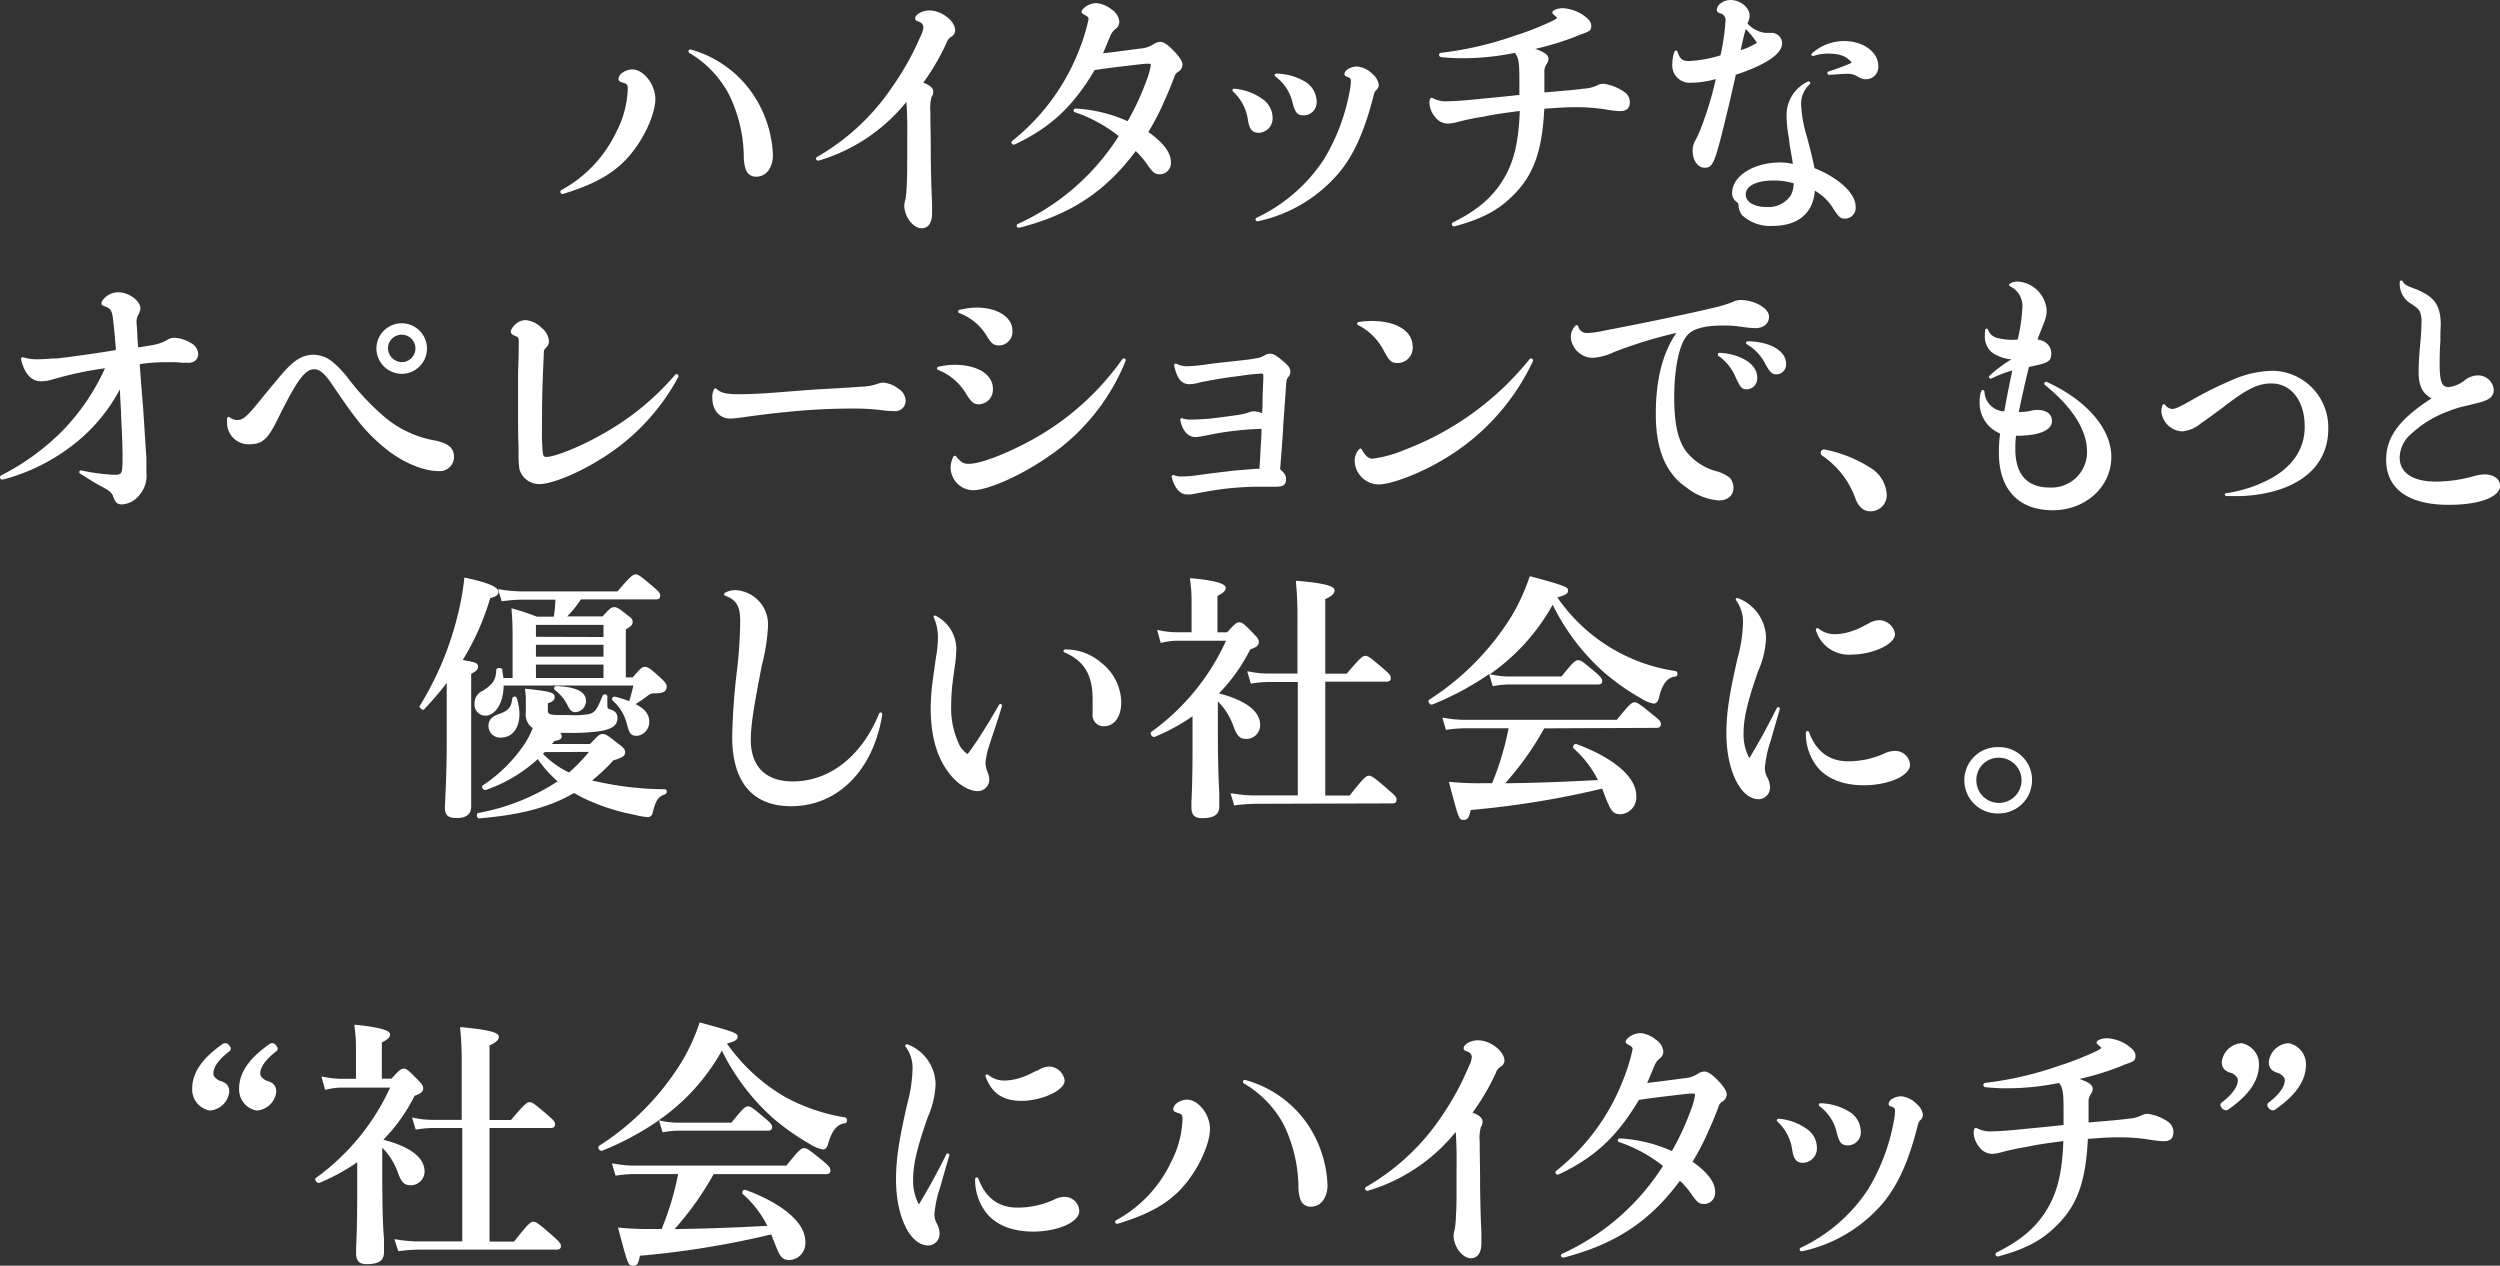 <svg xmlns="http://www.w3.org/2000/svg" viewBox="0 0 364.08 184.32"><rect x="0" y="0" width="364.08" height="184.32" fill="#333333" stroke="none"/><defs><style>.cls-1{fill:#fff;}</style></defs><g id="レイヤー_2" data-name="レイヤー 2"><g id="レイヤー_1-2" data-name="レイヤー 1"><path class="cls-1" d="M82,28.24H82c5.36-1.63,8.34-3.54,10.63-6.81,1.63-2.27,2.81-5.2,2.81-7,0-2.14-1.71-4.32-3.38-4.32a2.69,2.69,0,0,0-1.4.47,1.23,1.23,0,0,0-.59.92c0,.32.3.42.59.52.68.2.76.31.76,1a14.59,14.59,0,0,1-1.67,6.2,18.73,18.73,0,0,1-8,8.46.26.26,0,0,0-.13.32A.28.28,0,0,0,82,28.24Z"/><path class="cls-1" d="M106.12,13.67a21.11,21.11,0,0,1,2.2,9.06,5.89,5.89,0,0,0,.31,2,1.53,1.53,0,0,0,1.53,1c1.42,0,2.4-1.3,2.4-3.16a17,17,0,0,0-3.1-9.13,16.21,16.21,0,0,0-8.83-6.22h0a.29.29,0,0,0-.35.14.31.31,0,0,0,.13.36A15.39,15.39,0,0,1,106.12,13.67Z"/><path class="cls-1" d="M119.23,23.39A25.81,25.81,0,0,0,132,14.84c.12,1.61.15,3.33.12,5.51,0,.8,0,1.58,0,2.32,0,1.78,0,3.32-.08,4.32a12.26,12.26,0,0,1-.15,1.81l0,.13a4.23,4.23,0,0,0-.2,1c0,1.61,1.29,3.31,2.52,3.31,1,0,1.53-.81,1.53-2.22,0-.29,0-.52,0-.74s0-.43,0-.69c-.11-2.47-.15-3.87-.19-6.8l0-1c0-1.89-.06-3.52-.06-5.51a6.35,6.35,0,0,1,.17-2.14,1.4,1.4,0,0,0,.25-.75c0-.64-.55-1-1.45-1.35a34.24,34.24,0,0,0,3.39-5.8,1.58,1.58,0,0,1,.74-.92,1.08,1.08,0,0,0,.51-.91c0-1.37-2-2.89-3.76-2.89-.93,0-2.06.54-2.06,1.17,0,.27.24.37.54.47a.92.92,0,0,1,.66.77,4,4,0,0,1-.48,1.48A40.07,40.07,0,0,1,130,12.57a32.94,32.94,0,0,1-11,10.28h0a.3.3,0,0,0-.14.37A.35.35,0,0,0,119.23,23.39Z"/><path class="cls-1" d="M147.75,21.05c5.23-2.46,8.5-5.51,11.67-10.85,1.4-.21,3.09-.43,4.77-.62,1.87-.23,2.55-.3,2.84-.3.56,0,.56,0,.56.22a10,10,0,0,1-.63,2.24,37.77,37.77,0,0,1-2.74,5.91,21.31,21.31,0,0,0-7.52-1.84.33.33,0,0,0-.35.21.27.27,0,0,0,.14.31,21,21,0,0,1,6.43,3.49A34.05,34.05,0,0,1,148.2,32.63a.3.3,0,0,0-.12.36.31.31,0,0,0,.31.17h.09C156,31.22,161,27.88,165.4,22a11.83,11.83,0,0,1,1.65,1.92c.87,1.25,1.14,1.46,1.89,1.46a1.63,1.63,0,0,0,1.58-1.77c0-1.38-1.08-2.82-3.29-4.39a33.24,33.24,0,0,0,2.37-4.59c.66-1.44,1.22-2.86,1.43-3.47a1.19,1.19,0,0,1,.59-.72,1.3,1.3,0,0,0,.59-1c0-.5-.43-1.17-1.4-2.17-.83-.83-1.37-1.17-1.87-1.17a2,2,0,0,0-.87.28,4,4,0,0,1-2,.69l-1.44.19c-1.16.15-2.46.33-4,.5.2-.44.38-.88.57-1.34s.41-1,.63-1.48a2.6,2.6,0,0,1,.58-.69A1.28,1.28,0,0,0,163,3.08a2.38,2.38,0,0,0-1.11-1.7,4.06,4.06,0,0,0-2.27-.93,3,3,0,0,0-1.52.52c-.27.21-.58.5-.58.72s.13.31.38.45l0,0c.58.27.63.47.63.66a27.43,27.43,0,0,1-1.45,4.67,31.4,31.4,0,0,1-9.72,13.09h0a.28.28,0,0,0,0,.36A.35.35,0,0,0,147.75,21.05Z"/><path class="cls-1" d="M188.25,15c.39,1.46.7,1.8,1.65,1.8a1.9,1.9,0,0,0,1.84-2.1,3.44,3.44,0,0,0-1.6-2.76,8.41,8.41,0,0,0-4.29-1.22h0a.23.23,0,0,0-.21.13.26.26,0,0,0,.09.29A6.53,6.53,0,0,1,188.25,15Z"/><path class="cls-1" d="M181.75,17.56c.21,1.16.53,1.78,1.58,1.78a2.09,2.09,0,0,0,2-2.18,3.34,3.34,0,0,0-1.53-2.78,8.14,8.14,0,0,0-4.05-1.46h0a.25.25,0,0,0-.25.14.26.26,0,0,0,.07.27A6.93,6.93,0,0,1,181.75,17.56Z"/><path class="cls-1" d="M192.78,23.24A23.92,23.92,0,0,1,183,31.71a.28.28,0,0,0-.15.33.29.29,0,0,0,.28.18h.08a21.29,21.29,0,0,0,11.87-7.15c2.13-2.61,3.64-6,4.92-11,.15-.59.21-.74.4-.93a1,1,0,0,0,.39-.79,2.46,2.46,0,0,0-.91-1.57,3.59,3.59,0,0,0-2.28-1.1,2.66,2.66,0,0,0-1.25.36,1,1,0,0,0-.56.73c0,.31.32.4.47.44.4.17.47.26.47.65a8.62,8.62,0,0,1-.22,1.66A29.08,29.08,0,0,1,192.78,23.24Z"/><path class="cls-1" d="M210.9,18a6.16,6.16,0,0,0,1.5-.27A35.88,35.88,0,0,1,216,17c1.59-.34,2.64-.49,5.33-.84-.16,4.31-.78,7.06-2.11,9.48-1.61,2.88-3.88,4.9-7.61,6.74a.32.32,0,0,0-.15.39.31.31,0,0,0,.3.19h.08c3.95-1.07,6.31-2.31,8.44-4.43,3-2.94,4.31-6.39,4.62-12.7,2.68-.18,3.34-.22,4.59-.22a26.93,26.93,0,0,1,4.41.34,15.25,15.25,0,0,0,2,.23c1,0,1.46-.41,1.46-1.36a1.83,1.83,0,0,0-1-1.55,6.84,6.84,0,0,0-2.78-1.07,2,2,0,0,0-1,.24,5.08,5.08,0,0,1-1.91.47c-1.24.17-2.71.29-4.26.42l-1.5.13c0-.47,0-1,0-1.62,0-.38,0-.8,0-1.29a1.88,1.88,0,0,1,.31-1.2,1.45,1.45,0,0,0,.29-.76c0-.6-.58-1-1.92-1.47a42.22,42.22,0,0,0,5.81-1.77c.53-.24.73-.31,1.06-.43l.28-.1c.58-.21,1-.35,1-1s-.36-1-1.07-1.55a6,6,0,0,0-3.06-1.08c-.64,0-1.54.24-1.54.64,0,.12.1.2.19.29l.1.09c.36.28.39.38.39.4s-.29.24-.37.29a42.91,42.91,0,0,1-5.84,2.32,49.76,49.76,0,0,1-10.68,2.47.32.32,0,0,0-.29.31.35.35,0,0,0,.34.32,27.26,27.26,0,0,0,2.94.16,37.76,37.76,0,0,0,7.76-.78c.56.73.66,1.37.66,4v2.12c-1.44.17-2.56.28-5,.51-2.65.28-4.34.41-5.32.41a4.08,4.08,0,0,1-2.34-.47.25.25,0,0,0-.21,0,.27.27,0,0,0-.15.15,1.56,1.56,0,0,0-.08.61,3.47,3.47,0,0,0,.82,2A2.35,2.35,0,0,0,210.9,18Z"/><path class="cls-1" d="M260.78,21.93c.15.85.24,1.36.31,1.95a8,8,0,0,0-1.78-.22c-4,0-7.06,2-7.06,4.47a1.54,1.54,0,0,0,.62,1.25.59.59,0,0,1,.32.52,2.46,2.46,0,0,0,.52,1.44,6,6,0,0,0,4.43,1.56c3.71,0,5.94-1.87,6.15-5.13a7.33,7.33,0,0,1,2.7,2.62c.79,1.2,1,1.45,1.74,1.45a1.57,1.57,0,0,0,1.51-1.76c0-1.91-2.48-4.2-6-5.59-.23-1.24-.51-2.39-1.08-4.51a19.4,19.4,0,0,1-.86-4.7,3.87,3.87,0,0,1,1.24-3,.24.24,0,0,0-.26-.4h0a5.38,5.38,0,0,0-3.09,5.2,17,17,0,0,0,.34,3.07C260.6,20.91,260.69,21.47,260.78,21.93Zm-2.56,4.36a9.72,9.72,0,0,1,3,.41,4.13,4.13,0,0,1-.39,1.69,3.88,3.88,0,0,1-3.51,1.76c-1.84,0-3.08-.72-3.08-1.8C254.2,27.1,255.78,26.29,258.22,26.29Z"/><path class="cls-1" d="M246.28,12.05a13.25,13.25,0,0,0,3.59-.54,47,47,0,0,1-1.67,5.83,24.86,24.86,0,0,1-1.23,3,2.82,2.82,0,0,0-.47,1.61c0,1.41.76,2.48,1.77,2.48s1.37-.62,2.28-4.13c.38-1.45.66-2.63.94-3.77.11-.47.22-.93.34-1.42.27-1.16.48-2.11.71-3.11l.25-1.12c3.1-1,6.74-2.67,6.74-4.55a1.53,1.53,0,0,0-1.68-1.54h-.79a4.3,4.3,0,0,1-2.57-1.36c0-.09.07-.17.1-.25a2,2,0,0,0,.21-.91C254.8,1.1,253.45,0,252,0a2.43,2.43,0,0,0-1.37.45,1.37,1.37,0,0,0-.62,1c0,.11.06.4.58.51a1,1,0,0,1,.7,1.1,32.84,32.84,0,0,1-.73,5,18.65,18.65,0,0,1-4.6.83c-.95,0-1.31-.29-1.67-1.38a.23.23,0,0,0-.43,0,5.29,5.29,0,0,0-.31,1.7A2.54,2.54,0,0,0,246.28,12.05Zm7.22-4.74c.21-1,.43-2,.74-3.08a13.11,13.11,0,0,1,1.63,2A9.56,9.56,0,0,1,253.5,7.31Z"/><path class="cls-1" d="M264.12,8.14a6.48,6.48,0,0,1,2.13-.33c1.71,0,2.74.4,3.42,1.33-1,.46-2.32.92-3.34,1.27a.25.25,0,0,0-.21.26.28.28,0,0,0,.29.22h.18c1-.07,1.84-.14,2.37-.14a2.73,2.73,0,0,1,1.28.24c.78.45,1,.55,1.5.55a1.8,1.8,0,0,0,1.8-1.95c0-2-2.21-3.61-4.92-3.61a7,7,0,0,0-4.75,1.8h0a.22.22,0,0,0-.05.27A.26.26,0,0,0,264.12,8.14Z"/><path class="cls-1" d="M28.86,51.52a1.92,1.92,0,0,0-1.12-1.6,5,5,0,0,0-2.33-.73,1.85,1.85,0,0,0-1.05.31,6.46,6.46,0,0,1-2.05.74l-.73.12c-.46.08-.94.16-1.48.23h0c0-.5-.07-1-.1-1.79s-.07-1.28-.11-1.75a2.25,2.25,0,0,1,.2-1.13,2.14,2.14,0,0,0,.36-1c0-1.12-1.71-2.36-3.26-2.36a2.88,2.88,0,0,0-1.68.59c-.27.22-.73.64-.73,1s.15.31.7.55.88.49,1,2c.17,1.35.28,2.72.38,4l0,.28c-2.59.44-5.46.85-8.52,1.22l-.49,0c-.88.06-1.64.12-2.24.12a7.11,7.11,0,0,1-2.29-.3h0c-.16,0-.26.1-.26.3C3.7,55,5,55.53,6,55.53a6.44,6.44,0,0,0,1.77-.3,51.42,51.42,0,0,1,7.52-1.6,31.84,31.84,0,0,1-6.09,9,34.37,34.37,0,0,1-9,6.58.37.37,0,0,0-.19.44.39.39,0,0,0,.46.18A28.44,28.44,0,0,0,11,64.51a25.09,25.09,0,0,0,6.46-7.81c.06,1.39.1,2.24.17,3.31,0,.61.05,1.27.08,2,.07,1.54.14,3.14.14,4.5,0,2.63-.1,2.63-1.28,2.63a27.43,27.43,0,0,1-4.76-.64.25.25,0,0,0-.25.16.29.29,0,0,0,.09.31c.36.21.69.42,1,.62.63.39,1.22.76,2,1.19,1,.52,1.53.83,1.8,1.41.32,1,.59,1.27,1.38,1.27A3.56,3.56,0,0,0,20.38,72a4.32,4.32,0,0,0,.94-3.21c0-.17,0-.41,0-.68s0-.88,0-1.4c-.06-.81-.11-1.64-.18-2.73s-.17-2.68-.31-4.78l-.14-1.66c-.13-1.69-.23-2.81-.34-4.51a24.54,24.54,0,0,1,3.78-.28c.63,0,1.09,0,1.57,0l.77.07a6.47,6.47,0,0,0,.67,0C28.2,52.94,28.86,52.41,28.86,51.52Z"/><path class="cls-1" d="M58.5,54.44a3.68,3.68,0,1,0-3.68-3.71A3.7,3.7,0,0,0,58.5,54.44Zm0-5.7a2,2,0,1,1,0,4,2.07,2.07,0,0,1-2-2.06A2,2,0,0,1,58.46,48.74Z"/><path class="cls-1" d="M48.42,56.07c1.81,2.67,2.6,3.76,3.35,4.74a25.07,25.07,0,0,0,4.53,4.64c2.3,1.86,5.37,3.15,7.46,3.15a2.09,2.09,0,0,0,2.36-2c0-1.33-.75-2-2.67-2.43a15.55,15.55,0,0,1-7.3-3.32,36.36,36.36,0,0,1-5.34-5.61,15.2,15.2,0,0,0-2.24-2.42,4.47,4.47,0,0,0-2.88-1.16c-1.6,0-2.83.74-4.54,2.71-.54.62-1.24,1.46-2.9,3.47-2.28,2.88-2.86,3.32-3.67,3.32a1.56,1.56,0,0,1-1.15-.42l0,0a.32.32,0,0,0-.21,0,.29.29,0,0,0-.15.14v0a3.35,3.35,0,0,0,0,.59,3.13,3.13,0,0,0,3.23,3.23c1.94,0,2.73-.73,4.27-3.92,2.7-5.44,3.86-7,5.16-7C46.51,53.73,47.32,54.41,48.42,56.07Z"/><path class="cls-1" d="M74.93,48.88c.57.23.62.27.62,1,0,1.83-.06,3.08-.1,4.33v.4c0,1.91,0,3.51,0,5.52,0,1.75,0,3.38.07,5.11v.64a16.89,16.89,0,0,0,.11,2.39,3,3,0,0,0,2.93,2.23c1.76,0,5.5-1.52,8.72-3.52a31.57,31.57,0,0,0,11.5-12.07v0a.31.31,0,0,0-.11-.39.29.29,0,0,0-.37.09,38.65,38.65,0,0,1-10.7,8.68c-3,1.73-6.81,3.25-8,3.25-.34,0-.49-.07-.56-.7a30.07,30.07,0,0,1-.11-3.43c0-4.65.07-6.62.26-10.67,0-.72,0-.78.38-1.15a1.27,1.27,0,0,0,.37-1,2.83,2.83,0,0,0-1.06-1.84,3.7,3.7,0,0,0-2.35-1.13,2.25,2.25,0,0,0-1.42.56c-.29.26-.72.77-.72,1.09S74.62,48.75,74.93,48.88Z"/><path class="cls-1" d="M131.89,58.31a2.18,2.18,0,0,0-1.09-1.73,4.17,4.17,0,0,0-2.16-.86,3.18,3.18,0,0,0-1,.23,8.12,8.12,0,0,1-2.29.37l-1.15.08c-1.54.1-3.28.21-5.09.3-1.42.09-2.6.19-3.91.29l-2.51.2c-1.92.14-3.69.22-5.13.22-1.85,0-2.66-.21-3.24-.82l0,0a.32.32,0,0,0-.21,0,.23.23,0,0,0-.14.14,2.31,2.31,0,0,0-.23,1.23c0,1.79,1.07,3,2.61,3a14,14,0,0,0,1.56-.15c2.79-.39,4.71-.63,6.45-.79a92.22,92.22,0,0,1,9.54-.52,33.84,33.84,0,0,1,4.41.22,13.9,13.9,0,0,0,1.91.15A1.51,1.51,0,0,0,131.89,58.31Z"/><path class="cls-1" d="M163.91,52.6a.27.27,0,0,0-.09-.36.29.29,0,0,0-.39.09,39.35,39.35,0,0,1-13.24,11.78c-3.68,2-7.41,3.44-9.1,3.44-.68,0-1.11-.15-1.83-1.07h0a.3.3,0,0,0-.25-.1.23.23,0,0,0-.18.15,3.58,3.58,0,0,0-.39,1.59,3.33,3.33,0,0,0,3.3,3.27c2,0,6.67-2,10.38-4.53A30.74,30.74,0,0,0,163.91,52.6Z"/><path class="cls-1" d="M136.6,53.45a.23.23,0,0,0-.14.21.25.25,0,0,0,.14.21,8.21,8.21,0,0,1,4,3.32c.81,1.33,1.15,1.69,2,1.69a2.13,2.13,0,0,0,2-2.26c0-2.09-2.25-3.49-5.59-3.49a10,10,0,0,0-2.44.3Z"/><path class="cls-1" d="M139.65,45.57a8,8,0,0,1,4.06,3.36c.66,1.1,1,1.38,1.82,1.38a2,2,0,0,0,1.91-2.17c0-1.94-2.19-3.35-5.22-3.35a12,12,0,0,0-2.54.34l0,0a.23.23,0,0,0-.14.21A.23.23,0,0,0,139.65,45.57Z"/><path class="cls-1" d="M171.08,53a.27.27,0,0,0-.09.24c.43,1.93,1.08,2.71,2.25,2.71a6,6,0,0,0,1.5-.26c2.08-.42,3.92-.72,5.81-.94a30,30,0,0,1,3.1-.34c.3,0,.33,0,.33.42v.37c-.05,1-.08,1.91-.11,2.81,0,.68,0,1.37-.07,2.16a3.34,3.34,0,0,0-1.22-.27,2,2,0,0,0-.8.19,8.72,8.72,0,0,1-1.73.37c-1.2.18-2.89.41-4.16.53-.94.07-1.77.11-2.36.11a3.51,3.51,0,0,1-1.32-.17.2.2,0,0,0-.23,0,.23.23,0,0,0-.09.23c.27,1.52,1.12,2.49,2.17,2.49a7.49,7.49,0,0,0,1.16-.15l.27-.05c1.34-.27,2.08-.41,3.06-.55,1.62-.23,3.33-.38,4.23-.41H183a5.63,5.63,0,0,0,.71-.06l0,.45c0,.64-.06,1.39-.12,2.39-.07,1.37-.11,2.09-.18,3l-.48,0-3.07.25c-1.38.16-3,.35-5.45.68a15.57,15.57,0,0,1-2.31.19,2.87,2.87,0,0,1-1.12-.18.27.27,0,0,0-.26,0,.3.3,0,0,0-.08.25C171,71,171.85,72,172.79,72a3.29,3.29,0,0,0,.54,0l.17,0c2-.39,3.6-.68,5.24-.86s3.43-.26,4.64-.26l1.52,0,1,0c1,0,1.39-.33,1.39-1.09,0-.57-.22-.88-.86-1.45.05-.68.1-1.3.15-1.93.1-1.27.2-2.58.3-4.31V61.9c.18-2.44.29-3.91.4-5.64.07-1,.1-1,.3-1.3a1.33,1.33,0,0,0,.34-.85c0-.47-.34-.94-1.1-1.54-.91-.8-1.37-1.06-1.87-1.06a1.5,1.5,0,0,0-.91.33l-.06,0c-.42.25-.6.28-2.09.51l-2.34.27c-1.08.11-2.2.23-3.56.41a23.39,23.39,0,0,1-2.9.3,3.14,3.14,0,0,1-1.72-.34A.3.3,0,0,0,171.08,53Z"/><path class="cls-1" d="M197.83,46.9h0a.25.25,0,0,0-.19.22.22.22,0,0,0,.12.21,8.63,8.63,0,0,1,3.7,3.62c.82,1.55,1.11,1.92,2.09,1.92a2.21,2.21,0,0,0,2.18-2.37c0-2.28-2.33-3.75-5.94-3.75A12,12,0,0,0,197.83,46.9Z"/><path class="cls-1" d="M223.22,52.65a.33.33,0,0,0-.1-.41.31.31,0,0,0-.38.08,42.88,42.88,0,0,1-18.23,13.21,17.69,17.69,0,0,1-4.64,1.27c-.57,0-1.05-.42-1.55-1.35a.24.24,0,0,0-.17-.13c-.11,0-.19.06-.24.12a2.57,2.57,0,0,0-.63,1.62,3.54,3.54,0,0,0,3.5,3.49c1.78,0,5.86-1.54,9.08-3.43A32.77,32.77,0,0,0,223.22,52.65Z"/><path class="cls-1" d="M245.68,71.05a8.52,8.52,0,0,0,4.63,1.83c1.3,0,2.14-.72,2.14-1.84a2.2,2.2,0,0,0-.54-1.46,5.69,5.69,0,0,0-2.11-1,8.32,8.32,0,0,1-4.36-3c-1.14-1.69-1.62-4-1.62-7.8,0-3.93.68-7.36,1.73-8.74.79-1.11,2.48-1.63,5.33-1.63a13.2,13.2,0,0,1,2.16.11l.59.07a16.09,16.09,0,0,0,2,.2c1.21,0,2-.67,2-1.69,0-1.19-2.11-2.41-4.17-2.41a2.64,2.64,0,0,0-1.19.32,20.23,20.23,0,0,1-3.12.9l-.72.18c-5.3,1.2-10.5,2.23-14.9,3.08a12.86,12.86,0,0,1-2.38.33,1.28,1.28,0,0,1-1.32-1v0a.24.24,0,0,0-.18-.15c-.07,0-.14,0-.22.09a2.42,2.42,0,0,0-.67,1.67,3.24,3.24,0,0,0,3.15,3,8.31,8.31,0,0,0,3.14-.84,67.43,67.43,0,0,1,9.09-2.79c-2,2.87-3,6.83-3,11.77C241.11,65.44,242.61,69,245.68,71.05Z"/><path class="cls-1" d="M258.76,54.52a1.45,1.45,0,0,0,1.35-1.58c0-1.45-1.54-2.69-3.84-3.07a7.6,7.6,0,0,0-1.75-.16.24.24,0,0,0-.24.17.23.23,0,0,0,.13.26A7,7,0,0,1,257.09,53C257.78,54.25,258.08,54.52,258.76,54.52Z"/><path class="cls-1" d="M254.44,56.7A1.59,1.59,0,0,0,255.91,55c0-1.58-1.48-2.86-3.95-3.42a8.09,8.09,0,0,0-1.57-.19.21.21,0,0,0-.21.14.25.25,0,0,0,.08.29,7.16,7.16,0,0,1,2.47,3.05C253.47,56.44,253.62,56.7,254.44,56.7Z"/><path class="cls-1" d="M272.3,68.07a19.16,19.16,0,0,0-6.66-2.62.49.49,0,0,0-.49.49.59.59,0,0,0,.33.49,12.66,12.66,0,0,1,4.75,6.24c.46,1.17,1.2,1.79,2.13,1.79A2.35,2.35,0,0,0,274.77,72,4.9,4.9,0,0,0,272.3,68.07Z"/><path class="cls-1" d="M291.28,63.13a20,20,0,0,0-.18,2.81c0,5.32,2.86,8.37,7.85,8.37,4.78,0,8.53-3.42,8.53-7.77,0-4.1-3.61-8.28-9.42-10.92a.25.25,0,0,0-.29.08.27.27,0,0,0,0,.33l0,0c4,3.23,6.17,6.59,6.17,9.73A5.17,5.17,0,0,1,298.5,71c-3.29,0-5-1.92-5-5.55,0-.65,0-1.17.1-2a5.22,5.22,0,0,0,.65,0c2.91-.08,4.58-.86,4.58-2.14,0-1-.81-1.61-2.1-1.61a3.26,3.26,0,0,0-.94.12A7.89,7.89,0,0,1,294,60c.56-2.7.93-4.33,1.48-6.56l1.6-.36c1.33-.34,1.65-.66,1.65-1.64s-.72-1.81-2-2c.13-.39.28-.76.43-1.14s.32-.79.48-1.24a4.43,4.43,0,0,0,.42-1.92A4.53,4.53,0,0,0,293.84,41a2.29,2.29,0,0,0-1.11.28.23.23,0,0,0-.14.21.24.24,0,0,0,.15.21,3.2,3.2,0,0,1,1.78,3.2,26.22,26.22,0,0,1-.68,4.55,8.55,8.55,0,0,1-3.17-.29A1.94,1.94,0,0,1,289.51,48a.23.23,0,0,0-.19-.14c-.06,0-.13,0-.19.14l0,0a4.72,4.72,0,0,0-.07.86,3.06,3.06,0,0,0,.95,2.4,5.73,5.73,0,0,0,2.92,1.07,18.88,18.88,0,0,0-3.23,2.43.22.22,0,0,0,0,.27.26.26,0,0,0,.33.08,18.36,18.36,0,0,1,3-1.15l0,.12c-.44,2.12-.76,3.67-1.14,5.83A3,3,0,0,1,289,57a.27.27,0,0,0-.23-.2.25.25,0,0,0-.24.16,4.37,4.37,0,0,0-.23,1.51A4.79,4.79,0,0,0,291.28,63.13Z"/><path class="cls-1" d="M331,54a15.15,15.15,0,0,0-6,1.37,53,53,0,0,0-5.68,2.82c-2,1.13-2.53,1.37-3,1.37a1.42,1.42,0,0,1-1-.59h0a.27.27,0,0,0-.23-.1c-.07,0-.12.06-.17.16a2.92,2.92,0,0,0-.16.79,3.17,3.17,0,0,0,3.12,3,5,5,0,0,0,2.67-1.19c1-.68,2.27-1.61,3.58-2.6,3.09-2.39,4.77-3.19,6.63-3.19,2.92,0,4.88,2.53,4.88,6.3,0,3.24-1.79,5.9-5.18,7.68a20,20,0,0,1-6.17,2A.25.25,0,0,0,324,72a.26.26,0,0,0,.19.24h0l1.25,0,1.13,0c7.83-.42,12.5-4.07,12.5-9.77A8.24,8.24,0,0,0,331,54Z"/><path class="cls-1" d="M361.86,69.09a6.15,6.15,0,0,0-1.5.23,21.26,21.26,0,0,1-5.52.82c-3.46,0-5.37-1.25-5.37-3.53a4.61,4.61,0,0,1,1.68-3.42,15.82,15.82,0,0,1,5.36-3.28,16.78,16.78,0,0,1,2.79-.85c1.47-.35,1.89-.46,2.31-.6,1.11-.36,1.56-.86,1.56-1.72a2.29,2.29,0,0,0-2.32-2.07,3.13,3.13,0,0,0-1.89.7,4.64,4.64,0,0,1-2.32,1c-.93,0-1.35-.49-1.35-3.38,0-.62,0-1.82.11-3.3l0-.91c0-.67.05-1.21.05-1.42,0-2.87-.88-4.14-3.63-5.25-1.51-.56-1.61-.66-1.91-1.13a.24.24,0,0,0-.21-.14h0a.26.26,0,0,0-.21.14v0a3.5,3.5,0,0,0,0,.63,3.32,3.32,0,0,0,1.72,2.67c.71.49,1.05.76,1.22,1.14a3.85,3.85,0,0,1,.21,1.66c0,1-.07,1.84-.26,3.93-.14,1.68-.15,2.82-.15,3.13,0,2,.51,3.12,1.88,3.88-4.69,3-6.61,5.64-6.61,8.93,0,4.24,3.24,6.57,9.12,6.57,4.47,0,7.48-1.13,7.48-2.82C364.08,69.77,363.14,69.09,361.86,69.09Z"/><path class="cls-1" d="M74.91,101.44a.34.34,0,0,0-.31.29c-.15,1.33-.58,1.81-2.12,2.32-.94.37-1.34.87-1.34,1.68a1.69,1.69,0,0,0,1.77,1.69c1.69,0,2.74-1.34,2.74-3.49a8,8,0,0,0-.39-2.27A.34.34,0,0,0,74.91,101.44Z"/><path class="cls-1" d="M61.34,103.24c.24.18.42.13.48,0a47.84,47.84,0,0,0,3.24-3.78v8.22c0,4.22-.13,6.9-.21,8.5,0,.63-.06,1.09-.06,1.38,0,1.16.45,1.57,1.69,1.57,1.46,0,2.14-.55,2.14-1.72V98.12c.64-.32,1-.58,1-1,0-.57-.32-.67-2.23-1a37.6,37.6,0,0,0,4-9c.81-.24,1.2-.44,1.2-.91,0-.72-1.44-1.34-4.81-2.07l-.17,0,0,.16a39.24,39.24,0,0,1-1,5.47,45.8,45.8,0,0,1-5.46,13C61,102.88,61.16,103.1,61.34,103.24Z"/><path class="cls-1" d="M94.39,119a.71.71,0,0,0,.63-.53c.48-1.94.81-2.44,1.82-2.79a.44.44,0,0,0,.25-.5.27.27,0,0,0-.26-.24h0a46.22,46.22,0,0,1-10.55-1.27l-.07,0a26.49,26.49,0,0,0,3.11-2.93c1.37-.44,1.72-.62,1.72-1.22,0-.4-.31-.7-1-1.21-1.45-1.15-1.84-1.42-2.28-1.42s-.69.26-1.83,1.46H80.37a5.44,5.44,0,0,0,.36-.43c.76-.16,1.07-.26,1.07-.69a.54.54,0,0,0-.26-.5h1.28a29.36,29.36,0,0,0,4.68-.27c1.69-.31,2.42-.87,2.42-1.87,0-.71-.32-1.07-1.16-1.31-.25-.08-.31-.15-.31-.61v-1.24a.31.31,0,0,0-.27-.3.38.38,0,0,0-.43.21c-.73,1.77-1,2.34-1.82,2.62a11.18,11.18,0,0,1-2.85.18c-3.3,0-3.3,0-3.3-.87v-.86c.54-.15,1-.38,1-.9,0-.68-.73-.82-4.11-1.2l-.2,0,0,.19a8.73,8.73,0,0,1,.11,1.44c0,.35,0,.74,0,1.09s0,.53,0,.71a2.37,2.37,0,0,0,1,2.29,12.22,12.22,0,0,1-1.14,2.25,21.88,21.88,0,0,1-6.16,6.12.29.29,0,0,0,0,.4.42.42,0,0,0,.49.24,21.75,21.75,0,0,0,7.55-4.49,17.33,17.33,0,0,0,2.89,3.24,31.34,31.34,0,0,1-11.53,4.6c-.16,0-.25.19-.23.4s.13.39.34.39h0c6.06-.5,10.32-1.64,13.81-3.7.5.29,1,.58,1.55.83a30.29,30.29,0,0,0,7.35,2.37A9.43,9.43,0,0,0,94.39,119Zm-8.62-9.5a24.19,24.19,0,0,1-2.9,3,13.1,13.1,0,0,1-3.79-2.71l.24-.26Z"/><path class="cls-1" d="M80.71,100.15a.34.34,0,0,0,.14.37,6.22,6.22,0,0,1,1.8,2.19c.35.76.67,1,1.18,1a1.63,1.63,0,0,0,1.51-1.62c0-1.35-1.42-2.06-4.32-2.17A.3.3,0,0,0,80.71,100.15Z"/><path class="cls-1" d="M73.19,87.55a23,23,0,0,1,3-.22h4.69a16.34,16.34,0,0,1-.23,2.48H78.19a34.62,34.62,0,0,0-3.48-1.16l-.21-.06,0,.22c.1,1.13.15,2.37.15,3.78v6.15H73.3c0-.31-.08-.62-.14-1l0-.19c0-.2-.31-.28-.54-.26s-.36.17-.36.29c0,1.48-.62,2.16-1.92,3a2,2,0,0,0-1.23,1.93,1.61,1.61,0,0,0,1.57,1.72c1.27,0,2.62-1.54,2.67-4.39H92.24c-.17.74-.31,1.32-.61,2.27a18.46,18.46,0,0,0-2.06-.65.37.37,0,0,0-.39.18.35.35,0,0,0,.07.41,6.62,6.62,0,0,1,2,3.23c.38,1.5.59,1.88,1.5,1.88a2,2,0,0,0,1.8-2.06c0-1.06-.62-1.86-2-2.57a17.83,17.83,0,0,0,1.89-1.3,1.26,1.26,0,0,1,.77-.26c1.25,0,1.88-.16,1.88-1,0-.38-.28-.68-.91-1.28-1.47-1.32-1.8-1.57-2.25-1.57s-.65.21-1.79,1.53h-1v-7c.6-.33,1-.62,1-1.07s-.32-.67-.77-1c-1.15-.93-1.5-1.16-1.93-1.16s-.7.26-1.68,1.35H82.6a16.34,16.34,0,0,0,2-2.48H95.51c.3,0,.64-.06.64-.53s-.34-.7-1.07-1.35c-1.72-1.45-2.1-1.76-2.5-1.76s-.68.18-2.66,2.48H76.21a20.42,20.42,0,0,1-3.43-.3l-.24,0,.52,1.74Zm14.7,6.35v1.73H78.05V93.9Zm0,2.89v1.95H78.05V96.79Zm-9.84-4.05V91h9.84v1.77Z"/><path class="cls-1" d="M128.31,103.76c-.09,0-.21,0-.3.19-2.51,6.17-7.2,9.85-12.55,9.85-3.95,0-6.12-2.16-6.12-6.08,0-2.24.49-5,1.61-10.86a27,27,0,0,0,.9-5.74,5,5,0,0,0-4.77-5.18,3,3,0,0,0-1.49.39h0a.24.24,0,0,0-.14.21.24.24,0,0,0,.16.22c1.61.57,2.19,1.54,2.19,3.69a67.37,67.37,0,0,1-.45,7,96.12,96.12,0,0,0-.72,9.86c0,6.61,3,10.1,8.57,10.1,6.82,0,12-5.24,13.29-13.37A.27.27,0,0,0,128.31,103.76Z"/><path class="cls-1" d="M160.29,96.45a7.83,7.83,0,0,0-5.17-1.87h0a.23.23,0,0,0-.24.17A.24.24,0,0,0,155,95c2.89,1.23,4.12,3.27,4.12,6.85,0,.36,0,.72,0,1.07s0,.7,0,1a1.61,1.61,0,0,0,1.69,1.84c1.48,0,2.48-1.4,2.48-3.49A7.48,7.48,0,0,0,160.29,96.45Z"/><path class="cls-1" d="M144.08,113.58a3.17,3.17,0,0,0-.23-1.06,4.19,4.19,0,0,1-.33-1.42,4.11,4.11,0,0,1,.13-.88c0-.21.1-.47.16-.81.25-.86.55-1.78.88-2.75s.8-2.38,1.22-3.81a.26.26,0,0,0-.11-.31.24.24,0,0,0-.31.11l-.37.63c-1.09,1.85-2.12,3.6-3.23,5.18l-.31.45c-.4.56-.61.88-.69.88s-.72-.5-1.11-1.17a12.45,12.45,0,0,1-1.26-5.82,30.4,30.4,0,0,1,.34-4.37l.14-1.12a18.19,18.19,0,0,0,.27-2.85,5.44,5.44,0,0,0-3-4.78h0a.22.22,0,0,0-.26,0c-.07.06-.08.15,0,.28a7.11,7.11,0,0,1,.58,2.94,15.61,15.61,0,0,1-.26,2.69c-.34,2.37-.41,2.87-.52,3.75a29.77,29.77,0,0,0-.27,3.82c0,3.94.88,7.09,2.62,9.36,1.19,1.61,2.88,2.69,4.22,2.69A1.7,1.7,0,0,0,144.08,113.58Z"/><path class="cls-1" d="M202.74,117c.3,0,.64-.06.64-.53s-.27-.64-1.25-1.5c-2-1.75-2.38-2-2.77-2s-.71.22-2.81,2.89H193V99.27h8.9c.29,0,.64-.06.64-.53s-.36-.71-1.11-1.39c-1.78-1.51-2.17-1.84-2.57-1.84s-.69.19-2.74,2.6H193V87.24c.91-.39,1.35-.79,1.35-1.23s-.38-1-5.43-1.42l-.19,0,0,.19a49.87,49.87,0,0,1,.22,5.31v8h-4.32a13.33,13.33,0,0,1-2.75-.3l-.24,0,.52,1.75.13,0a16.23,16.23,0,0,1,2.49-.22H189v16.52h-6.23a19.2,19.2,0,0,1-3.32-.3l-.24,0,.52,1.74.13,0a24.53,24.53,0,0,1,3.09-.22Z"/><path class="cls-1" d="M177.36,106.07v-3.93a9.7,9.7,0,0,1,2.33,3.79c.49,1.29.91,1.68,1.83,1.68a2,2,0,0,0,2-2c0-2-2-3.58-6-4.63a25.65,25.65,0,0,0,4.55-6.4c.83-.3,1.25-.56,1.25-1.06s-.26-.7-.83-1.31c-1.29-1.32-1.58-1.58-2-1.58s-.71.27-1.79,1.46h-1.4V86.78c.83-.4,1.2-.76,1.2-1.14s-.37-1-5-1.43l-.19,0,0,.19a21.52,21.52,0,0,1,.22,3.25v4.43H171.5a13.26,13.26,0,0,1-2.75-.3l-.24-.05.52,1.88.14,0a9.37,9.37,0,0,1,2.33-.3h7.05a33.33,33.33,0,0,1-10.9,13.29c-.09.07-.15.22,0,.43a.47.47,0,0,0,.52.28,29.27,29.27,0,0,0,5.5-3v5c0,4.12-.11,6.39-.16,7.49,0,.37,0,.62,0,.77,0,1.11.46,1.58,1.54,1.58,1.76,0,2.52-.52,2.52-1.73,0-.36,0-1,0-2C177.43,113.41,177.36,110.06,177.36,106.07Z"/><path class="cls-1" d="M241.24,106c.3,0,.64-.07.64-.53s-.3-.67-1.18-1.39c-1.83-1.49-2.26-1.8-2.65-1.8s-.7.19-2.59,2.55H213.3a15.5,15.5,0,0,1-3-.3l-.24,0,.51,1.75.13,0a17.73,17.73,0,0,1,2.61-.22h6.39a42.47,42.47,0,0,1-2.4,8H216a43,43,0,0,1-4.83-.19H211l.06.2c1.41,5.33,1.41,5.33,2.13,5.33.57,0,.78-.42,1-1.44a131.8,131.8,0,0,0,19.13-3.11c.07.16.14.33.2.5s.11.28.16.43c.92,2.37,1.18,2.8,2.4,2.8a2.47,2.47,0,0,0,2.21-2.71c0-2.69-3.25-5.49-8.69-7.5a.36.36,0,0,0-.43.19.34.34,0,0,0,0,.44,15.33,15.33,0,0,1,3.54,4.6c-5,.27-9.44.43-13.51.47a43.91,43.91,0,0,0,5.69-8Z"/><path class="cls-1" d="M244,98.52c.16,0,.27-.13.29-.32a.41.41,0,0,0-.26-.47A25.34,25.34,0,0,1,226.8,87c1.15-.32,1.56-.54,1.56-1s-.1-.62-5.44-2.06l-.14,0-.05.13a29,29,0,0,1-2.61,5.68,38.46,38.46,0,0,1-12,12.16.34.34,0,0,0,0,.46.41.41,0,0,0,.34.24l.11,0h0a42.31,42.31,0,0,0,8.3-4.45l.51,1.74.13,0a13.87,13.87,0,0,1,2.19-.22h13c.3,0,.64-.06.64-.53,0-.31-.27-.64-1.07-1.31-1.66-1.39-2-1.69-2.42-1.69s-.69.18-2.44,2.37h-7.59a12.48,12.48,0,0,1-2.67-.3l-.22,0a30.17,30.17,0,0,0,9.19-10.15,32.18,32.18,0,0,0,7.49,9.86,33.93,33.93,0,0,0,5.36,3.77,5.2,5.2,0,0,0,1.84.77c.48,0,.67-.41.78-.82C242.07,99.57,242.85,98.63,244,98.52Z"/><path class="cls-1" d="M274.69,109.61a12.85,12.85,0,0,1-5.51,1.26c-2.76,0-4.68-1.41-5.71-4.21a.27.27,0,0,0-.29-.19.24.24,0,0,0-.19.24,7.85,7.85,0,0,0,1.68,5c1.4,1.71,3.79,2.65,6.73,2.65,3.66,0,6.76-1.39,6.76-3a2.15,2.15,0,0,0-2.18-2A3.41,3.41,0,0,0,274.69,109.61Z"/><path class="cls-1" d="M258.79,104.68l.4-1.38a.23.23,0,0,0-.13-.29.23.23,0,0,0-.3.1c-1.31,2.63-2.76,5.28-4,7.3a7.22,7.22,0,0,1-.84-3.59c0-2.24.56-4.62,2.13-9.11a13,13,0,0,0,1.14-4.82,6.31,6.31,0,0,0-4.09-5.78h0a.23.23,0,0,0-.27.06.24.24,0,0,0,0,.28,5.15,5.15,0,0,1,1,3.37,21.3,21.3,0,0,1-.75,4.89c-1.26,5.45-1.66,8.15-1.66,11.11,0,5.37,2.07,9.57,4.7,9.57a1.69,1.69,0,0,0,1.65-1.8,3.19,3.19,0,0,0-.43-1.45,2.79,2.79,0,0,1-.32-1.29,16.54,16.54,0,0,1,.86-4C258.32,106.29,258.58,105.4,258.79,104.68Z"/><path class="cls-1" d="M272.12,90.8l-.51.26a11.26,11.26,0,0,1-2.17.93,7.51,7.51,0,0,1-2.21.37,3.67,3.67,0,0,1-2.39-.83h0a.26.26,0,0,0-.32,0s-.11.1-.06.28a5,5,0,0,0,5.25,3.51c2.82,0,6.27-1.4,6.27-3a2.38,2.38,0,0,0-2.29-2A3.09,3.09,0,0,0,272.12,90.8Z"/><path class="cls-1" d="M291.12,118.46a4.83,4.83,0,0,0,4.81-4.84,4.76,4.76,0,0,0-4.81-4.81,4.83,4.83,0,1,0,0,9.65Zm0-8.11a3.29,3.29,0,1,1-3.3,3.27A3.23,3.23,0,0,1,291.12,110.35Z"/><path class="cls-1" d="M32.48,152c-3,2.07-4.49,4.21-4.49,6.54a3.11,3.11,0,0,0,2.55,3.19A3.07,3.07,0,0,0,33.39,159c0-1.13-.74-1.4-1.35-1.61l-.08,0c-.27-.15-.89-.54-.89-1,0-1,.75-2.06,2.31-3.27a.5.5,0,0,0,.23-.36.8.8,0,0,0-.26-.54A.66.66,0,0,0,32.48,152Z"/><path class="cls-1" d="M39.32,152c-3,2.07-4.5,4.21-4.5,6.54a3.11,3.11,0,0,0,2.56,3.19A3.07,3.07,0,0,0,40.23,159c0-1.13-.75-1.4-1.35-1.61l-.08,0c-.27-.15-.9-.54-.9-1,0-1,.76-2.06,2.31-3.27a.5.5,0,0,0,.23-.36c0-.15-.06-.32-.26-.54A.65.65,0,0,0,39.32,152Z"/><path class="cls-1" d="M80.44,179.93c-2-1.75-2.37-2-2.77-2s-.71.22-2.81,2.89H71.29V164.27h8.9c.3,0,.64-.06.64-.53s-.36-.71-1.11-1.39c-1.78-1.51-2.17-1.84-2.57-1.84s-.69.19-2.74,2.6H71.29V152.24c.91-.39,1.35-.79,1.35-1.23s-.38-.95-5.43-1.42l-.19,0,0,.19a49.87,49.87,0,0,1,.22,5.31v8H63a13.33,13.33,0,0,1-2.75-.3l-.24-.05.52,1.75.13,0a16.23,16.23,0,0,1,2.49-.22h4.17v16.52H61a19.2,19.2,0,0,1-3.32-.3l-.24,0L58,182.2l.13,0a24.53,24.53,0,0,1,3.09-.22H81.05c.3,0,.64-.06.64-.53C81.69,181.11,81.42,180.79,80.44,179.93Z"/><path class="cls-1" d="M55.67,171.07v-3.93A9.7,9.7,0,0,1,58,170.93c.49,1.29.91,1.68,1.83,1.68a2,2,0,0,0,2-2c0-2-2-3.58-6-4.63a25.65,25.65,0,0,0,4.55-6.4c.83-.3,1.25-.56,1.25-1.06s-.26-.7-.83-1.31c-1.29-1.32-1.58-1.58-2-1.58s-.71.27-1.79,1.46h-1.4v-5.28c.83-.4,1.2-.76,1.2-1.14s-.37-.95-5-1.43l-.19,0,0,.19a21.45,21.45,0,0,1,.22,3.25v4.43H49.81a13.26,13.26,0,0,1-2.75-.3l-.24,0,.52,1.88.14,0a9.37,9.37,0,0,1,2.33-.3h7A33.25,33.25,0,0,1,46,171.55c-.09.07-.15.22,0,.43a.47.47,0,0,0,.52.28,29.27,29.27,0,0,0,5.5-3v5c0,4.12-.11,6.39-.16,7.49,0,.37,0,.62,0,.77,0,1.11.46,1.58,1.54,1.58,1.76,0,2.52-.52,2.52-1.73,0-.36,0-1,0-2C55.74,178.41,55.67,175.06,55.67,171.07Z"/><path class="cls-1" d="M119.76,169c-1.83-1.49-2.25-1.8-2.65-1.8s-.69.19-2.59,2.55H92.36a15.5,15.5,0,0,1-3-.3l-.24,0,.52,1.75.12,0a17.84,17.84,0,0,1,2.61-.22h6.39a42.69,42.69,0,0,1-2.4,8H95.07a42.77,42.77,0,0,1-4.83-.19H90l.06.2c1.42,5.33,1.42,5.33,2.13,5.33s.78-.42,1-1.44a131.65,131.65,0,0,0,19.12-3.11,4.34,4.34,0,0,1,.2.5c0,.14.11.28.17.43.91,2.37,1.17,2.8,2.39,2.8a2.47,2.47,0,0,0,2.21-2.71c0-2.69-3.25-5.49-8.69-7.5a.36.36,0,0,0-.43.19.34.34,0,0,0,.05.44,15.33,15.33,0,0,1,3.54,4.6c-5,.27-9.44.43-13.51.47a43.91,43.91,0,0,0,5.69-8H120.3c.3,0,.64-.07.64-.53S120.65,169.77,119.76,169Z"/><path class="cls-1" d="M123.07,162.73a27.22,27.22,0,0,1-8.78-3,26.83,26.83,0,0,1-8.42-7.75c1.14-.32,1.55-.54,1.55-1s-.1-.62-5.44-2.06l-.14,0,0,.13a28.44,28.44,0,0,1-2.62,5.68,38.46,38.46,0,0,1-12,12.16.35.35,0,0,0,0,.46.42.42,0,0,0,.35.24l.1,0h0a41.74,41.74,0,0,0,8.3-4.45l.51,1.74.13,0a13.87,13.87,0,0,1,2.2-.22h13c.3,0,.64-.06.64-.53,0-.31-.27-.64-1.07-1.31-1.66-1.39-2-1.69-2.42-1.69s-.69.18-2.44,2.37H98.82a12.48,12.48,0,0,1-2.67-.3l-.22-.05a30.2,30.2,0,0,0,9.2-10.15,32.15,32.15,0,0,0,7.48,9.86,34,34,0,0,0,5.37,3.77,5.18,5.18,0,0,0,1.83.77c.49,0,.67-.41.79-.82.53-1.92,1.31-2.86,2.44-3,.16,0,.27-.13.29-.32A.41.41,0,0,0,123.07,162.73Z"/><path class="cls-1" d="M138.12,168a.23.23,0,0,0-.3.1c-1.31,2.63-2.76,5.28-4,7.3a7.22,7.22,0,0,1-.84-3.59c0-2.24.56-4.62,2.13-9.11a13,13,0,0,0,1.14-4.82,6.31,6.31,0,0,0-4.08-5.78h0a.23.23,0,0,0-.28.06.24.24,0,0,0,0,.28,5.15,5.15,0,0,1,1,3.37,21.3,21.3,0,0,1-.75,4.89c-1.25,5.45-1.65,8.15-1.65,11.11,0,5.37,2.06,9.57,4.69,9.57a1.69,1.69,0,0,0,1.65-1.8,3.19,3.19,0,0,0-.43-1.45,2.79,2.79,0,0,1-.32-1.29,16.54,16.54,0,0,1,.86-4c.44-1.58.7-2.47.91-3.19.15-.49.26-.9.4-1.38A.22.22,0,0,0,138.12,168Z"/><path class="cls-1" d="M155,174.3a3.41,3.41,0,0,0-1.29.31,12.84,12.84,0,0,1-5.5,1.26c-2.77,0-4.69-1.41-5.72-4.21a.26.26,0,0,0-.29-.19.24.24,0,0,0-.19.24,7.79,7.79,0,0,0,1.69,5c1.39,1.71,3.78,2.65,6.72,2.65,3.67,0,6.76-1.39,6.76-3A2.15,2.15,0,0,0,155,174.3Z"/><path class="cls-1" d="M150.67,156.06a11.26,11.26,0,0,1-2.17.93,7.45,7.45,0,0,1-2.21.37,3.66,3.66,0,0,1-2.38-.83h0c-.17-.11-.28-.05-.31,0s-.12.1-.06.28c.92,2.43,2.54,3.51,5.24,3.51s6.27-1.4,6.27-3a2.38,2.38,0,0,0-2.29-2,3.12,3.12,0,0,0-1.57.54Z"/><path class="cls-1" d="M172.85,160.14a2.69,2.69,0,0,0-1.4.47,1.25,1.25,0,0,0-.59.92c0,.32.3.42.59.52.68.2.76.31.76,1a14.59,14.59,0,0,1-1.67,6.2,18.73,18.73,0,0,1-8,8.46.26.26,0,0,0-.13.32.28.28,0,0,0,.28.19h.08c5.36-1.63,8.34-3.54,10.63-6.81,1.63-2.27,2.81-5.2,2.81-7C176.23,162.32,174.52,160.14,172.85,160.14Z"/><path class="cls-1" d="M181.38,157.29h0a.29.29,0,0,0-.35.14.3.3,0,0,0,.14.36,15.43,15.43,0,0,1,5.72,5.88,21.11,21.11,0,0,1,2.2,9.06,5.89,5.89,0,0,0,.31,2,1.53,1.53,0,0,0,1.53,1c1.42,0,2.4-1.3,2.4-3.16a17,17,0,0,0-3.1-9.13A16.21,16.21,0,0,0,181.38,157.29Z"/><path class="cls-1" d="M215.21,151.5c-.93,0-2.06.54-2.06,1.17,0,.27.24.37.54.47a.92.92,0,0,1,.66.77,4.2,4.2,0,0,1-.48,1.48,40.07,40.07,0,0,1-3.92,7.18,33,33,0,0,1-11,10.28h0a.29.29,0,0,0-.13.37.35.35,0,0,0,.45.17A25.85,25.85,0,0,0,212,164.84c.12,1.61.15,3.33.12,5.51,0,.8,0,1.58,0,2.32,0,1.78,0,3.32-.09,4.32a12.69,12.69,0,0,1-.14,1.81l0,.13a3.73,3.73,0,0,0-.2,1c0,1.61,1.29,3.31,2.51,3.31,1,0,1.54-.81,1.54-2.22,0-.29,0-.52,0-.74s0-.43,0-.69c-.11-2.47-.15-3.87-.19-6.8l0-1c0-1.89-.06-3.52-.06-5.51a6.35,6.35,0,0,1,.17-2.14,1.4,1.4,0,0,0,.25-.75c0-.64-.55-1-1.46-1.35a33.6,33.6,0,0,0,3.4-5.8,1.58,1.58,0,0,1,.74-.92,1.08,1.08,0,0,0,.51-.91C219,153,217,151.5,215.21,151.5Z"/><path class="cls-1" d="M248.19,156.05a2,2,0,0,0-.87.28,4,4,0,0,1-2,.69l-1.44.19c-1.15.15-2.45.33-4,.5.2-.44.38-.88.57-1.34s.41-1,.63-1.48a2.55,2.55,0,0,1,.57-.69,1.29,1.29,0,0,0,.58-1.12,2.37,2.37,0,0,0-1.12-1.7,4,4,0,0,0-2.26-.93,3,3,0,0,0-1.52.52c-.27.21-.58.5-.58.72s.13.31.38.45l0,0c.58.27.63.47.63.66a26.79,26.79,0,0,1-1.46,4.67,31.32,31.32,0,0,1-9.72,13.09h0a.29.29,0,0,0,0,.36.35.35,0,0,0,.43.11c5.22-2.46,8.5-5.51,11.67-10.85,1.39-.21,3.08-.43,4.77-.62,1.87-.23,2.54-.3,2.83-.3.57,0,.57,0,.57.22a10,10,0,0,1-.63,2.24,37.77,37.77,0,0,1-2.74,5.91,21.37,21.37,0,0,0-7.52-1.84.35.35,0,0,0-.36.21.29.29,0,0,0,.15.31,21,21,0,0,1,6.43,3.49,34.17,34.17,0,0,1-14.72,12.81.3.3,0,0,0-.12.36.31.31,0,0,0,.3.17h.09c7.49-1.93,12.56-5.27,16.92-11.18a11.42,11.42,0,0,1,1.66,1.92c.87,1.25,1.14,1.46,1.89,1.46a1.63,1.63,0,0,0,1.58-1.77c0-1.38-1.08-2.82-3.29-4.39a34.37,34.37,0,0,0,2.37-4.59c.66-1.44,1.22-2.86,1.43-3.47a1.19,1.19,0,0,1,.59-.72,1.3,1.3,0,0,0,.59-1c0-.5-.43-1.17-1.4-2.17C249.23,156.39,248.69,156.05,248.19,156.05Z"/><path class="cls-1" d="M265.1,160.67h0a.22.22,0,0,0-.21.13.27.27,0,0,0,.08.29A6.55,6.55,0,0,1,267.5,165c.39,1.46.69,1.8,1.65,1.8a1.9,1.9,0,0,0,1.84-2.1,3.45,3.45,0,0,0-1.61-2.76A8.35,8.35,0,0,0,265.1,160.67Z"/><path class="cls-1" d="M264.6,167.16a3.33,3.33,0,0,0-1.52-2.78,8.17,8.17,0,0,0-4.05-1.46h0a.25.25,0,0,0-.25.14.24.24,0,0,0,.07.27,6.93,6.93,0,0,1,2.17,4.23c.21,1.16.52,1.78,1.58,1.78A2.09,2.09,0,0,0,264.6,167.16Z"/><path class="cls-1" d="M276.85,159.65a2.66,2.66,0,0,0-1.25.36,1,1,0,0,0-.56.73c0,.31.32.4.47.44.4.17.47.26.47.65a9.54,9.54,0,0,1-.22,1.66,29.08,29.08,0,0,1-3.73,9.75,23.92,23.92,0,0,1-9.78,8.47.26.26,0,0,0-.15.33.29.29,0,0,0,.28.18h.08a21.29,21.29,0,0,0,11.87-7.15c2.12-2.61,3.64-6,4.91-11,.15-.59.22-.74.41-.93a1,1,0,0,0,.39-.79,2.46,2.46,0,0,0-.91-1.57A3.59,3.59,0,0,0,276.85,159.65Z"/><path class="cls-1" d="M315.61,163.28a6.84,6.84,0,0,0-2.78-1.07,2,2,0,0,0-1,.24,5.08,5.08,0,0,1-1.91.47c-1.24.17-2.71.29-4.27.42l-1.49.13c0-.47,0-1,0-1.62,0-.38,0-.8,0-1.29a2,2,0,0,1,.31-1.2,1.4,1.4,0,0,0,.3-.76c0-.6-.58-1-1.93-1.47a42,42,0,0,0,5.82-1.77c.53-.24.73-.31,1.06-.43l.28-.1c.58-.21,1-.35,1-1s-.36-1-1.08-1.55a5.89,5.89,0,0,0-3.05-1.08c-.64,0-1.54.24-1.54.64,0,.12.09.2.19.29l.1.09c.36.28.39.38.39.4s-.29.24-.37.29a42.91,42.91,0,0,1-5.84,2.32,49.76,49.76,0,0,1-10.68,2.47.32.32,0,0,0-.29.31.35.35,0,0,0,.34.32,27.26,27.26,0,0,0,2.94.16,37.67,37.67,0,0,0,7.75-.78c.56.73.66,1.37.66,4v2.12c-1.44.17-2.55.28-5,.51-2.64.28-4.33.41-5.31.41a4.08,4.08,0,0,1-2.34-.47.26.26,0,0,0-.21,0,.27.27,0,0,0-.15.15,1.56,1.56,0,0,0-.08.61,3.47,3.47,0,0,0,.82,2,2.35,2.35,0,0,0,1.85,1,6.16,6.16,0,0,0,1.5-.27,35.88,35.88,0,0,1,3.56-.75c1.59-.34,2.63-.49,5.33-.84-.16,4.31-.78,7.06-2.11,9.48-1.61,2.88-3.89,4.9-7.61,6.74a.31.31,0,0,0,.15.58h.08c3.94-1.07,6.31-2.31,8.44-4.43,3.05-2.94,4.31-6.39,4.62-12.7,2.68-.18,3.33-.22,4.59-.22a27,27,0,0,1,4.41.34,15.25,15.25,0,0,0,2,.23c1,0,1.46-.41,1.46-1.36A1.83,1.83,0,0,0,315.61,163.28Z"/><path class="cls-1" d="M333.26,151.92a3.07,3.07,0,0,0-2.85,2.74c0,1.13.75,1.4,1.35,1.61l.08,0c.27.15.9.54.9,1,0,1-.76,2.06-2.31,3.27a.48.48,0,0,0-.24.36.8.8,0,0,0,.26.54.84.84,0,0,0,.56.26.52.52,0,0,0,.31-.1c3-2.07,4.5-4.21,4.5-6.54A3.11,3.11,0,0,0,333.26,151.92Z"/><path class="cls-1" d="M326.43,151.92a3.08,3.08,0,0,0-2.86,2.74c0,1.13.75,1.4,1.35,1.6l.08,0c.27.15.9.54.9,1,0,1-.75,2.06-2.31,3.27a.5.5,0,0,0-.23.36c0,.15.07.32.26.54a.82.82,0,0,0,.56.26.55.55,0,0,0,.31-.1c3-2.07,4.49-4.21,4.49-6.54A3.12,3.12,0,0,0,326.43,151.92Z"/></g></g></svg>